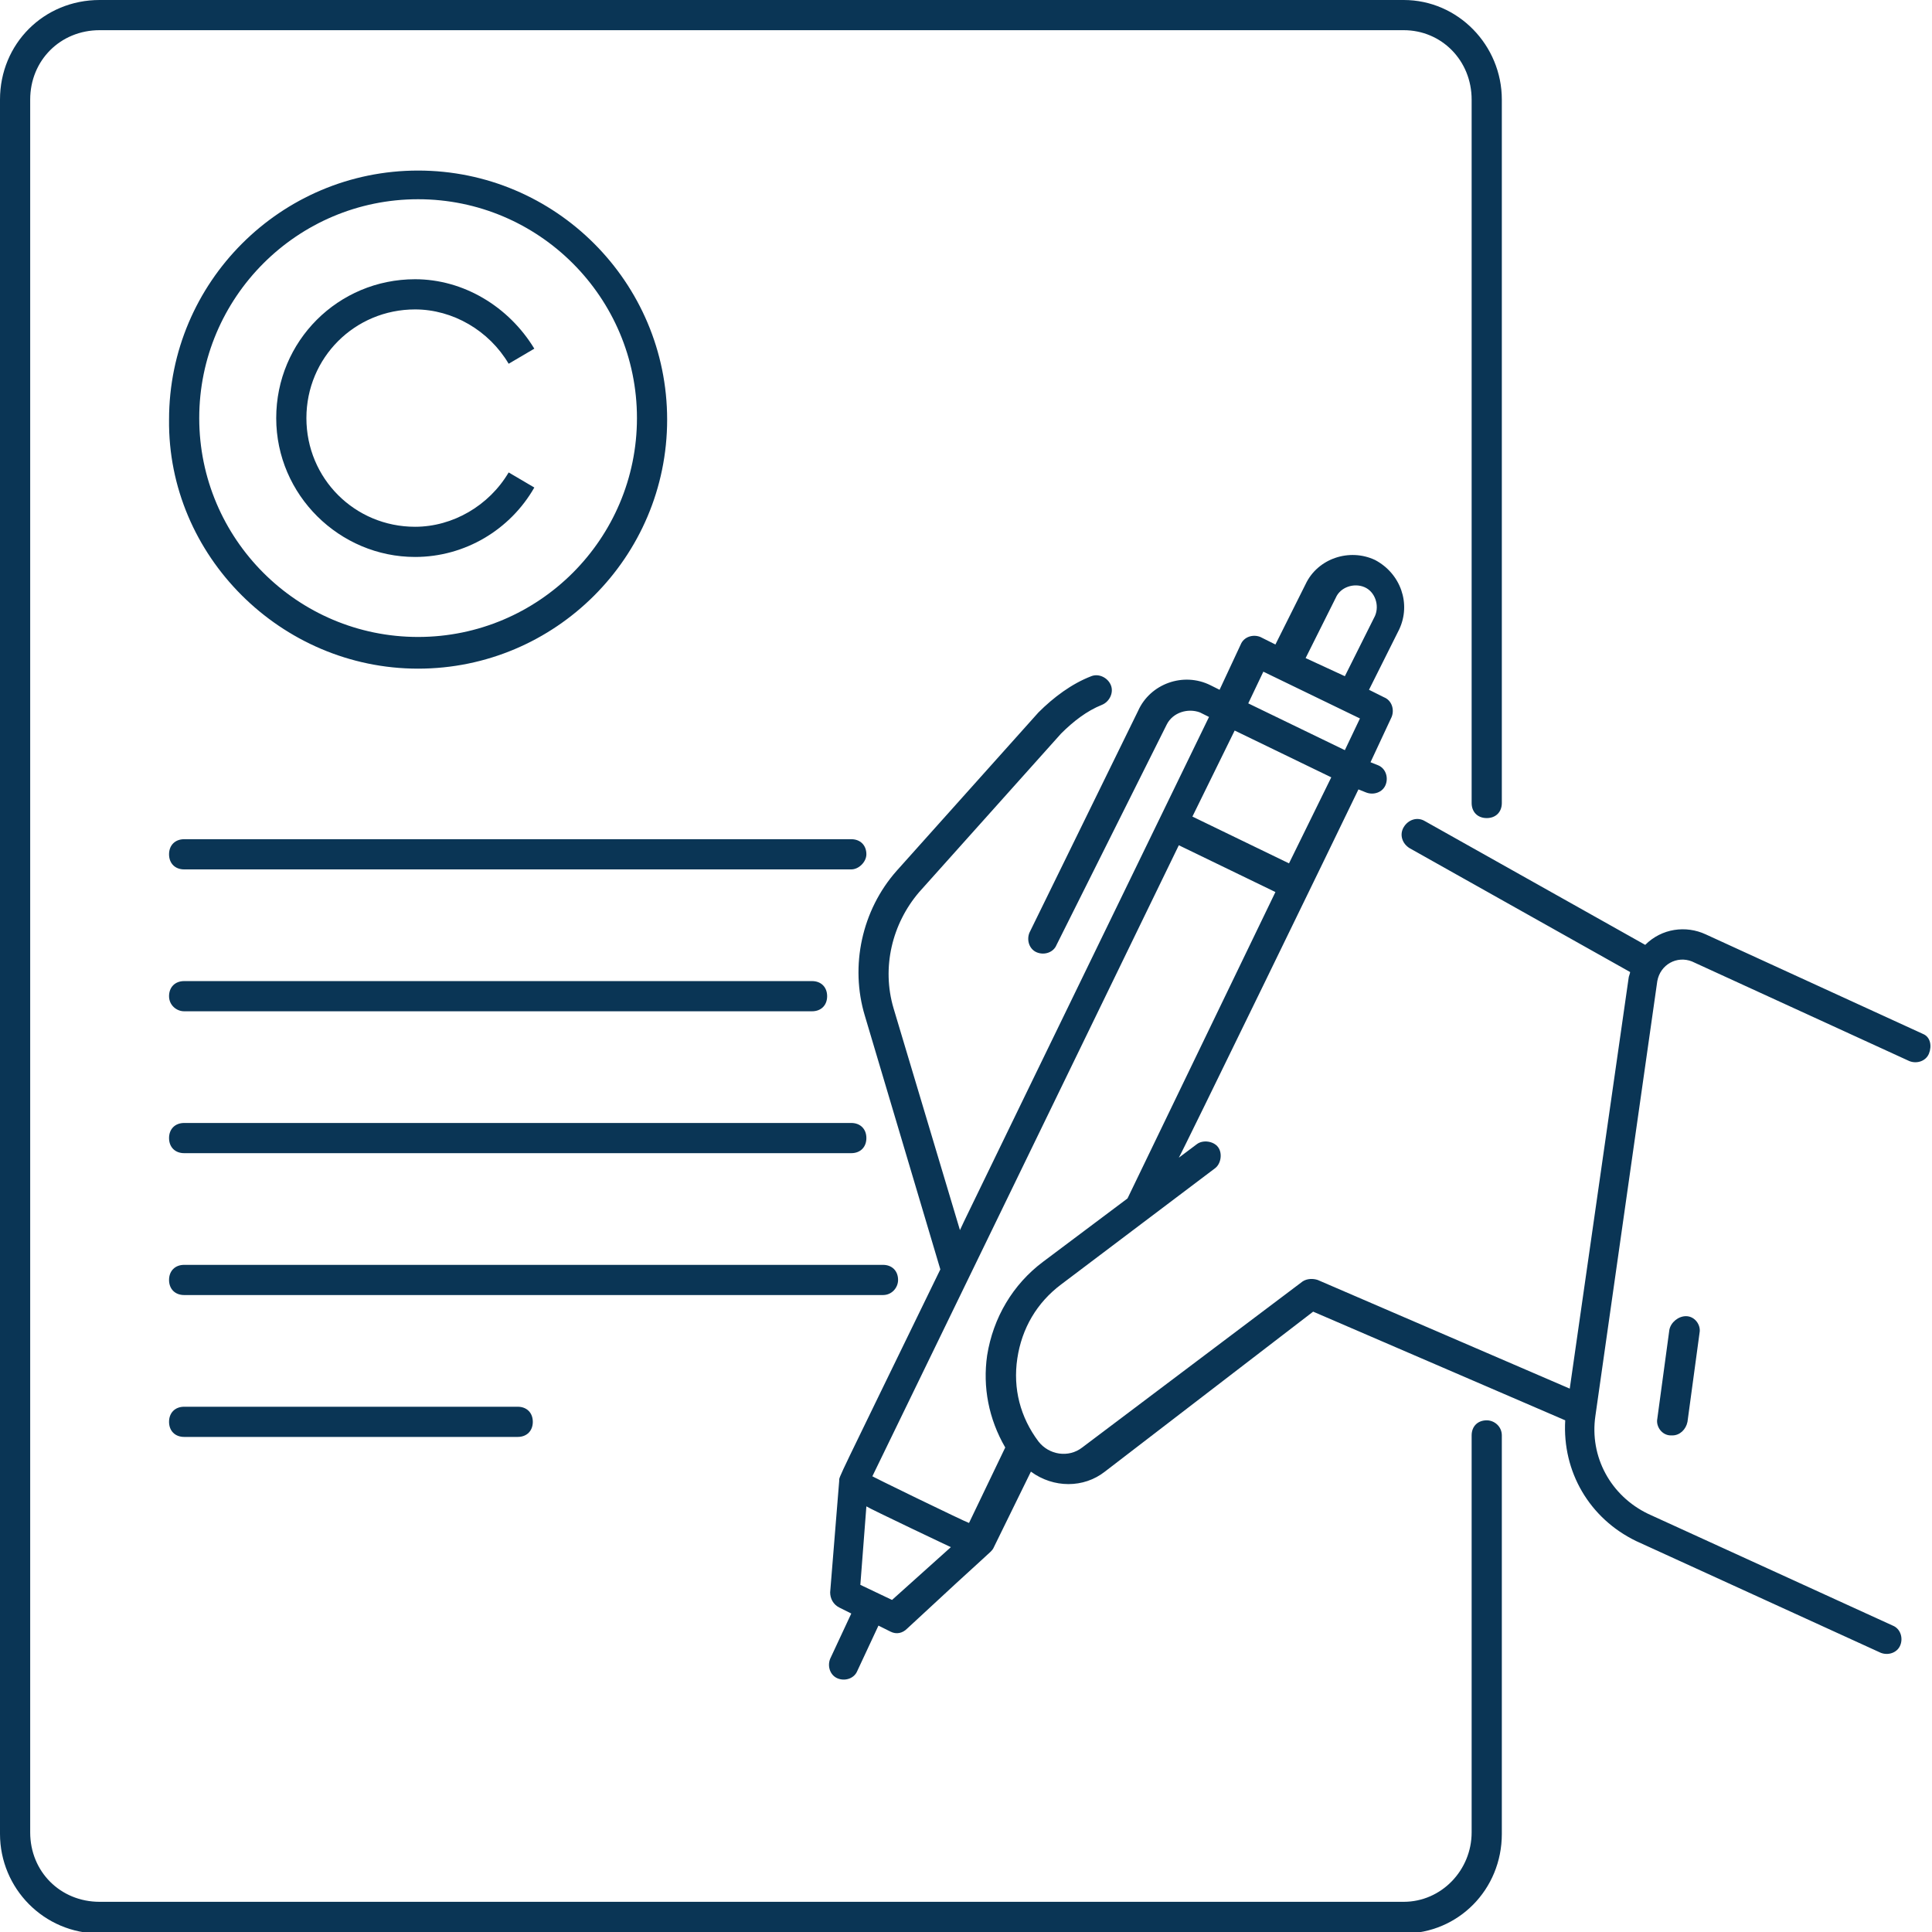 <svg xmlns="http://www.w3.org/2000/svg" xmlns:xlink="http://www.w3.org/1999/xlink" xmlns:svgjs="http://svgjs.dev/svgjs" id="Layer_1" viewBox="0 0 128 128" width="300" height="300"><g transform="matrix(1,0,0,1,0,0)"><g><path d="m98.5 94.1c-.6 0-1 .4-1 1v26.3c0 2.5-2 4.6-4.5 4.6h-86.4c-2.6 0-4.6-2-4.6-4.6v-114.8c0-2.6 2-4.6 4.6-4.6h86.4c2.5 0 4.5 2 4.5 4.6v46.6c0 .6.4 1 1 1s1-.4 1-1v-46.6c0-3.6-2.9-6.6-6.5-6.6h-86.4c-3.7 0-6.6 2.9-6.6 6.6v114.9c0 3.6 2.9 6.6 6.6 6.6h86.4c3.6 0 6.5-2.9 6.5-6.6v-26.4c0-.6-.5-1-1-1z" fill="#0a3555ff" data-original-color="#000000ff" stroke="none"></path><path d="m127.4 68.5-14.4-6.6c-1.3-.6-2.9-.4-4 .7l-14.6-8.2c-.5-.3-1.1-.1-1.4.4s-.1 1.1.4 1.4l14.6 8.2c0 .1-.1.3-.1.4l-3.9 27.2-16.7-7.2c-.3-.1-.7-.1-1 .1l-14.6 11c-.9.7-2.2.5-2.9-.4-1.2-1.6-1.7-3.5-1.4-5.5s1.3-3.7 2.9-4.9l10.2-7.7c.4-.3.5-1 .2-1.4s-1-.5-1.4-.2l-1.2.9c.1-.1 10.8-22.1 11.9-24.4l.5.2c.5.2 1.1 0 1.3-.5s0-1.1-.5-1.3l-.5-.2 1.4-3c.2-.5 0-1.1-.5-1.3l-1-.5 2-4c.8-1.7.1-3.7-1.6-4.6-1.7-.8-3.8-.1-4.6 1.6l-2 4-1-.5c-.5-.2-1.1 0-1.3.5l-1.4 3-.6-.3c-1.8-.9-4-.1-4.8 1.7l-7.2 14.7c-.2.5 0 1.1.5 1.3s1.1 0 1.3-.5l7.3-14.6c.4-.8 1.4-1.1 2.2-.8l.6.3c-22.5 46.3-14.9 30.7-16.5 34l-4.4-14.7c-.8-2.7-.1-5.6 1.7-7.7l9.4-10.5c.8-.8 1.7-1.5 2.7-1.9.5-.2.8-.8.6-1.3s-.8-.8-1.3-.6c-1.3.5-2.5 1.4-3.5 2.4l-9.4 10.5c-2.3 2.6-3.1 6.3-2.1 9.6l5 16.8c-7 14.4-6.7 13.7-6.7 14l-.6 7.4c0 .4.2.8.6 1l.8.4-1.4 3c-.2.5 0 1.1.5 1.3s1.1 0 1.3-.5l1.4-3 .8.4c.4.2.8.1 1.1-.2 5.7-5.3 5.5-5 5.7-5.3l2.5-5.1c1.5 1.1 3.5 1.1 4.9 0l13.8-10.6 16.7 7.2c-.2 3.4 1.6 6.5 4.7 8l16.2 7.4c.5.2 1.1 0 1.3-.5s0-1.1-.5-1.3l-16.2-7.4c-2.5-1.2-3.9-3.8-3.5-6.5l4.1-28.8c.2-1.1 1.3-1.7 2.3-1.3l14.4 6.6c.5.2 1.1 0 1.3-.5s.1-1.1-.4-1.3zm-38.9-28.9c.3-.7 1.2-1 1.9-.7s1 1.2.7 1.9l-2 4-2.6-1.2zm-13.8 39.8-5.6 4.2c-2 1.5-3.3 3.7-3.7 6.2-.3 2.1.1 4.2 1.2 6.1l-2.4 5c-.1 0-6.9-3.3-6.4-3.1l20.3-41.8 6.4 3.1zm9-34.9 6.4 3.1-1 2.1-6.4-3.1zm-1.9 3.9 6.4 3.1-2.8 5.7-6.4-3.1zm-22.7 57.6-2.1-1 .4-5.2c.1.1 6 2.9 5.6 2.7z" fill="#0a3555ff" data-original-color="#000000ff" stroke="none"></path><path d="m110.6 88.1-.8 5.9c-.1.5.3 1.1.9 1.1h.1c.5 0 .9-.4 1-.9l.8-5.9c.1-.5-.3-1.1-.9-1.1-.5 0-1 .4-1.1.9z" fill="#0a3555ff" data-original-color="#000000ff" stroke="none"></path><path d="m27.5 36.9c3.3 0 6.3-1.8 7.9-4.6l-1.7-1c-1.3 2.2-3.7 3.6-6.2 3.6-4 0-7.2-3.2-7.2-7.2s3.2-7.2 7.2-7.2c2.5 0 4.9 1.4 6.2 3.6l1.7-1c-1.7-2.8-4.7-4.6-7.9-4.6-5.1 0-9.2 4.1-9.2 9.2s4.2 9.2 9.2 9.2z" fill="#0a3555ff" data-original-color="#000000ff" stroke="none"></path><path d="m27.7 44.3c9.1 0 16.5-7.4 16.5-16.5s-7.4-16.5-16.5-16.5-16.5 7.4-16.5 16.5c-.1 9 7.4 16.5 16.5 16.5zm0-31.1c8 0 14.5 6.5 14.5 14.5s-6.5 14.5-14.5 14.5-14.5-6.5-14.5-14.5 6.5-14.5 14.5-14.5z" fill="#0a3555ff" data-original-color="#000000ff" stroke="none"></path><path d="m57.4 56.6c0-.6-.4-1-1-1h-44.2c-.6 0-1 .4-1 1s.4 1 1 1h44.2c.5 0 1-.5 1-1z" fill="#0a3555ff" data-original-color="#000000ff" stroke="none"></path><path d="m12.2 67h41.6c.6 0 1-.4 1-1s-.4-1-1-1h-41.6c-.6 0-1 .4-1 1s.5 1 1 1z" fill="#0a3555ff" data-original-color="#000000ff" stroke="none"></path><path d="m56.4 74.4h-44.2c-.6 0-1 .4-1 1s.4 1 1 1h44.2c.6 0 1-.4 1-1s-.4-1-1-1z" fill="#0a3555ff" data-original-color="#000000ff" stroke="none"></path><path d="m59.5 84.8c0-.6-.4-1-1-1h-46.3c-.6 0-1 .4-1 1s.4 1 1 1h46.3c.6 0 1-.5 1-1z" fill="#0a3555ff" data-original-color="#000000ff" stroke="none"></path><path d="m12.2 93.2c-.6 0-1 .4-1 1s.4 1 1 1h22.1c.6 0 1-.4 1-1s-.4-1-1-1z" fill="#0a3555ff" data-original-color="#000000ff" stroke="none"></path></g></g></svg>
